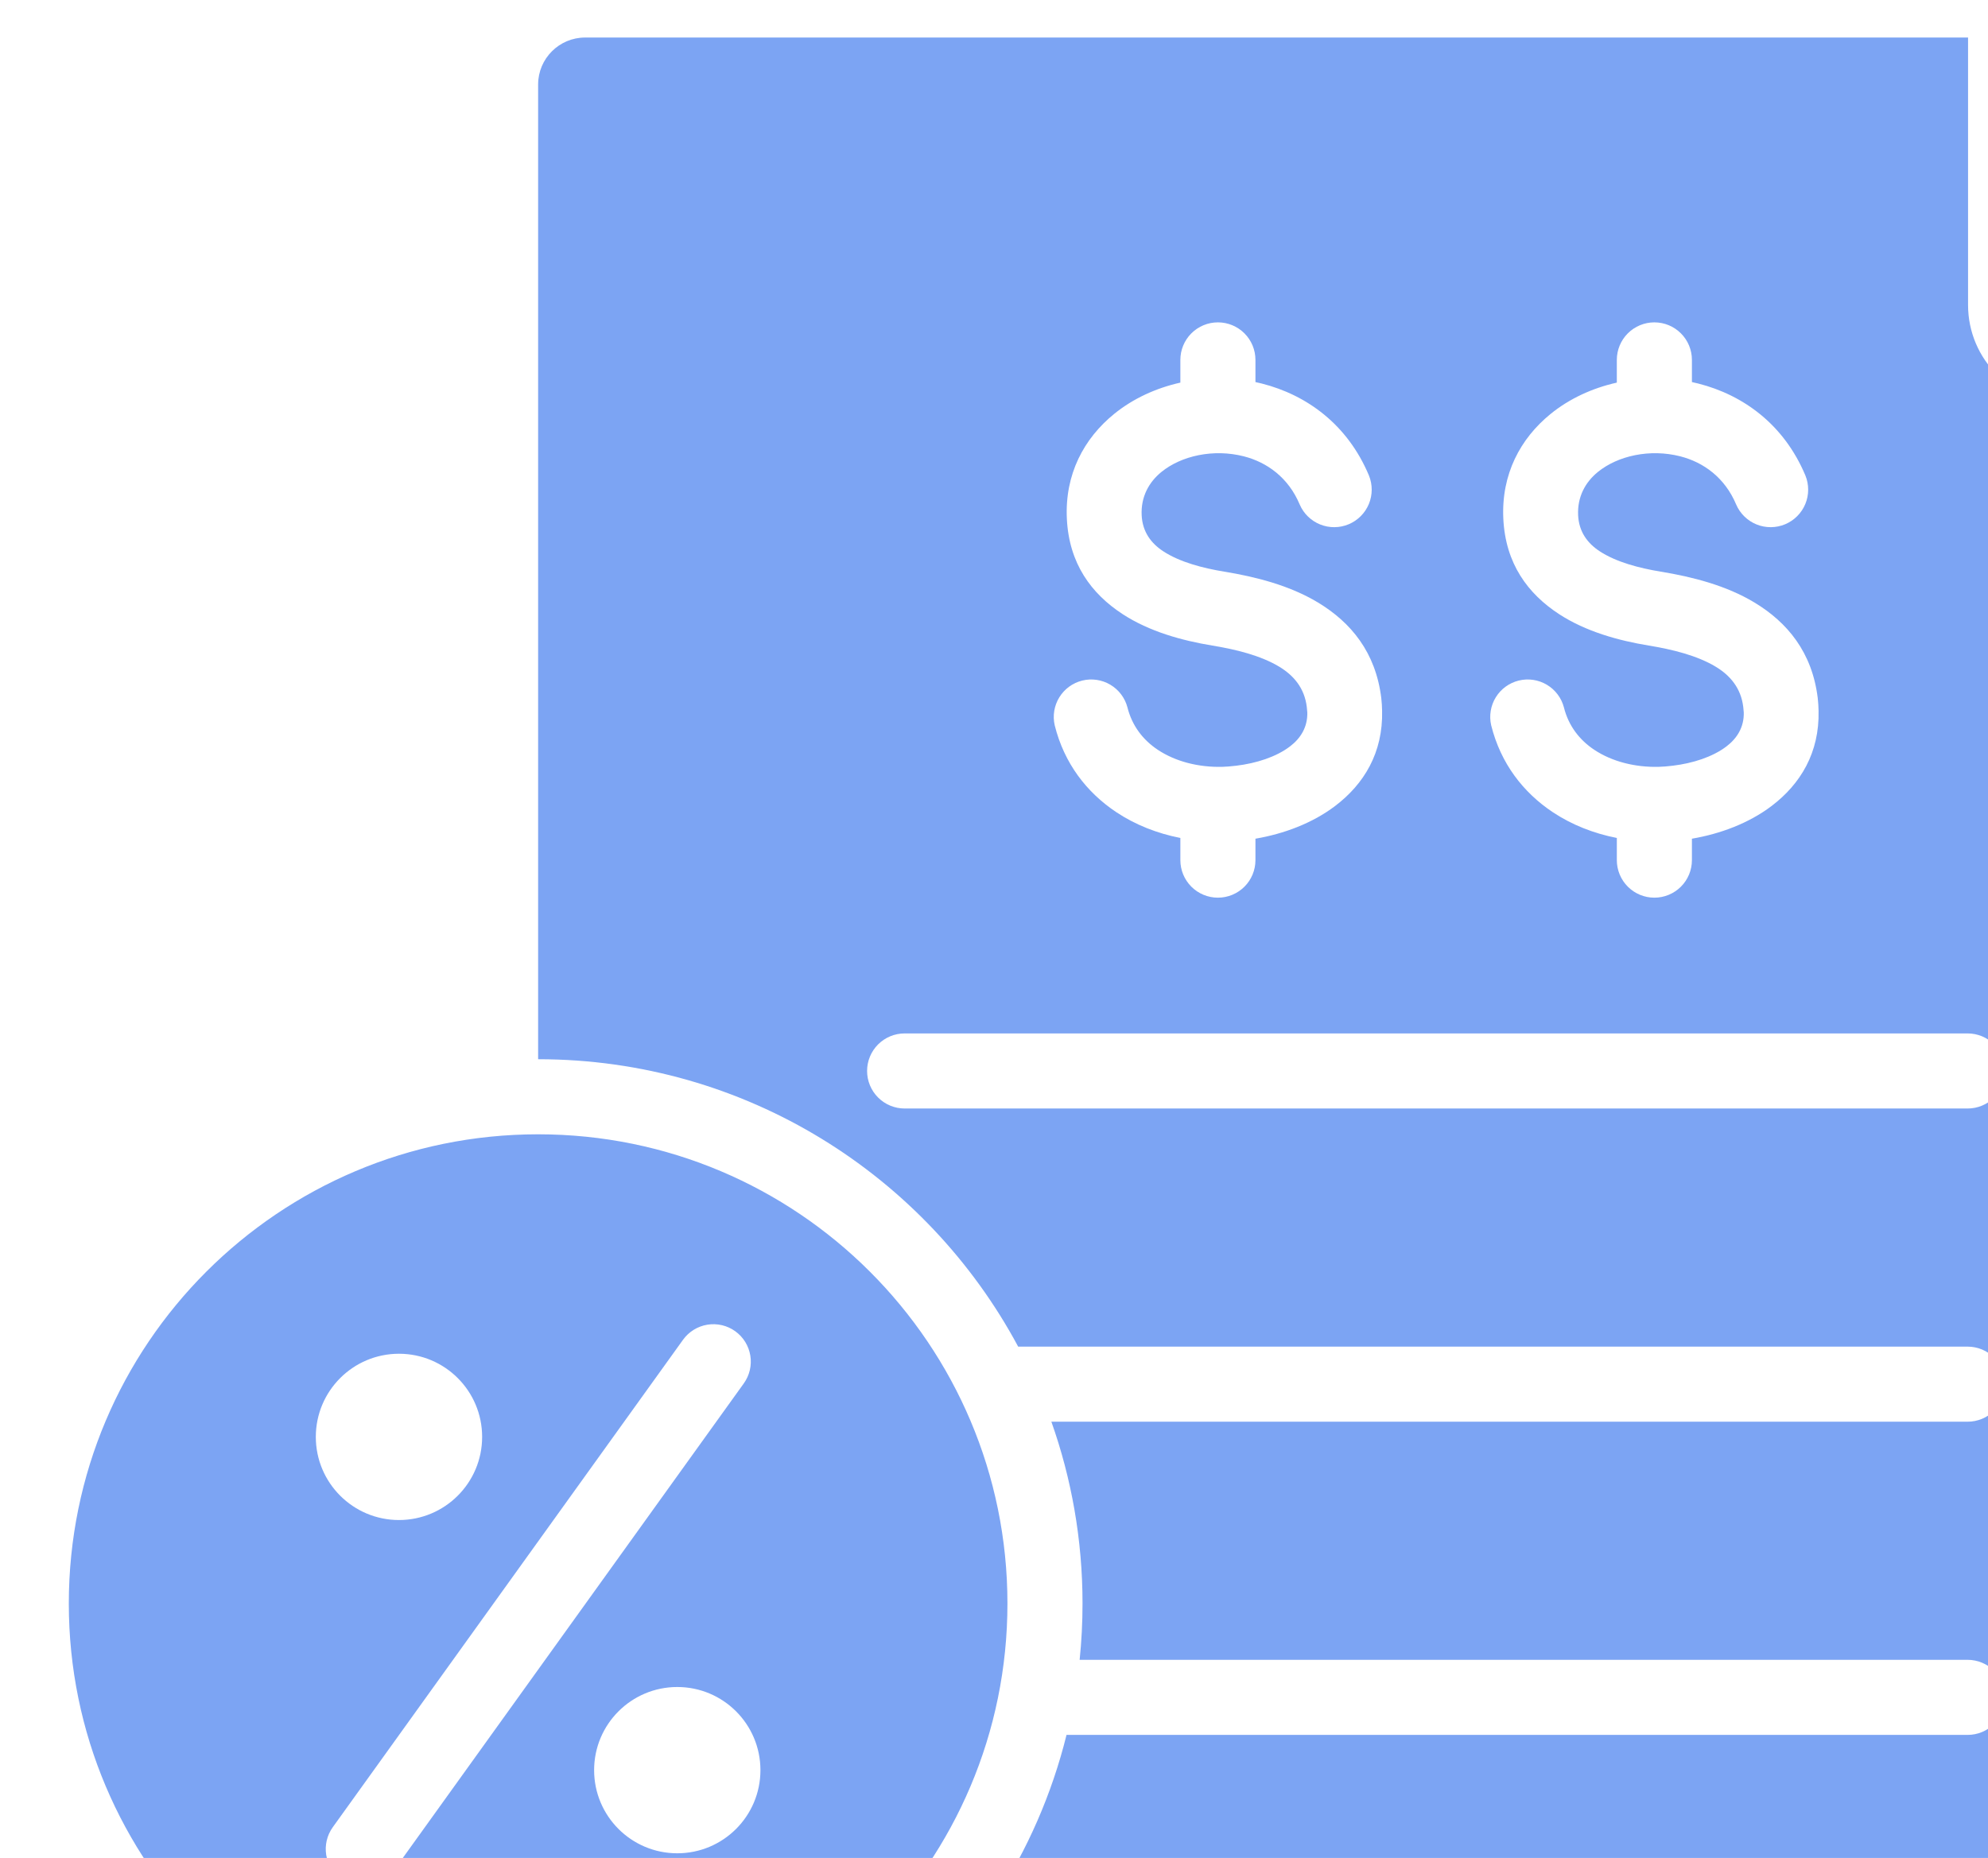 <svg width="230" height="215" viewBox="0 0 230 215" fill="none" xmlns="http://www.w3.org/2000/svg">
<path fill-rule="evenodd" clip-rule="evenodd" d="M67.688 4.344H227.693V35.295C227.693 41.585 232.805 46.697 239.096 46.697H270.047V268.227C270.047 271.217 267.608 273.656 264.617 273.656H67.688C64.697 273.656 62.258 271.217 62.258 268.227V248.54C91.8 248.54 116.589 228.199 123.391 200.759H227.643C228.795 200.759 229.9 200.302 230.715 199.487C231.53 198.673 231.987 197.568 231.987 196.416C231.987 195.264 231.53 194.159 230.715 193.344C229.9 192.53 228.795 192.072 227.643 192.072H124.908C125.129 189.93 125.242 187.756 125.242 185.556C125.242 178.177 123.97 171.095 121.637 164.516H227.643C228.795 164.516 229.9 164.059 230.715 163.244C231.53 162.429 231.987 161.325 231.987 160.173C231.987 159.02 231.53 157.916 230.715 157.101C229.9 156.286 228.795 155.829 227.643 155.829H117.796C107.179 136.034 86.292 122.571 62.258 122.571V9.773C62.258 6.783 64.697 4.344 67.688 4.344ZM166.152 237.003H227.643C228.795 237.003 229.9 236.545 230.715 235.73C231.53 234.916 231.987 233.811 231.987 232.659C231.987 231.507 231.53 230.402 230.715 229.587C229.9 228.773 228.795 228.315 227.643 228.315H166.152C165 228.315 163.895 228.773 163.081 229.587C162.266 230.402 161.808 231.507 161.808 232.659C161.808 233.811 162.266 234.916 163.081 235.73C163.895 236.545 165 237.003 166.152 237.003ZM104.661 128.274H227.643C228.795 128.274 229.9 127.816 230.715 127.001C231.53 126.187 231.987 125.082 231.987 123.93C231.987 122.778 231.53 121.673 230.715 120.858C229.9 120.044 228.795 119.586 227.643 119.586H104.661C103.509 119.586 102.404 120.044 101.589 120.858C100.775 121.673 100.317 122.778 100.317 123.93C100.317 125.082 100.775 126.187 101.589 127.001C102.404 127.816 103.509 128.274 104.661 128.274ZM236.381 4.814V35.295C236.381 36.79 237.6 38.009 239.096 38.009H269.576C269.312 37.433 268.939 36.902 268.456 36.419L237.971 5.934C237.488 5.451 236.957 5.078 236.381 4.814ZM145.248 97.052C148.525 96.495 151.835 95.263 154.466 93.267C157.8 90.738 160.017 87.113 159.901 82.246C159.893 81.759 159.861 81.273 159.807 80.789C159.162 75.476 156.292 72.02 152.487 69.723C149.188 67.731 145.25 66.742 141.642 66.15C139.135 65.738 136.5 65.046 134.591 63.799C133.185 62.882 132.178 61.558 132.084 59.628C131.981 57.512 132.907 55.803 134.365 54.617C135.537 53.664 137.037 53.001 138.666 52.673C140.393 52.328 142.175 52.371 143.882 52.8C146.595 53.488 149.065 55.276 150.366 58.375C150.818 59.428 151.667 60.259 152.729 60.688C153.791 61.117 154.98 61.109 156.036 60.666C157.092 60.223 157.931 59.38 158.369 58.322C158.807 57.264 158.809 56.075 158.375 55.015C155.896 49.111 151.175 45.7 145.986 44.384C145.741 44.322 145.495 44.265 145.248 44.212V41.646C145.248 40.494 144.791 39.389 143.976 38.575C143.162 37.76 142.057 37.303 140.905 37.303C139.753 37.303 138.648 37.76 137.833 38.575C137.019 39.389 136.561 40.494 136.561 41.646V44.276C133.723 44.908 131.064 46.139 128.902 47.897C125.4 50.744 123.18 54.879 123.43 60.035C123.682 65.227 126.271 68.708 129.874 71.061C132.974 73.085 136.762 74.128 140.251 74.701C142.955 75.145 145.837 75.844 148.008 77.154C149.673 78.159 150.923 79.622 151.188 81.806C151.225 82.115 151.246 82.328 151.248 82.449C151.289 84.145 150.47 85.444 149.24 86.377C147.627 87.602 145.339 88.326 143.042 88.605C142.402 88.683 141.853 88.727 141.4 88.737C138.688 88.802 136.016 88.141 133.936 86.755C132.257 85.636 130.974 84.003 130.439 81.858C130.15 80.758 129.44 79.816 128.462 79.236C127.484 78.655 126.318 78.481 125.213 78.753C124.109 79.025 123.156 79.719 122.559 80.687C121.962 81.655 121.77 82.819 122.023 83.928C123.128 88.361 125.741 91.712 129.15 93.983C131.355 95.451 133.896 96.445 136.561 96.967V99.533C136.561 100.685 137.019 101.79 137.833 102.605C138.648 103.419 139.753 103.877 140.905 103.877C142.057 103.877 143.162 103.419 143.976 102.605C144.791 101.79 145.248 100.685 145.248 99.533V97.052H145.248ZM195.744 97.052C199.021 96.495 202.331 95.263 204.962 93.267C208.295 90.738 210.513 87.113 210.397 82.246C210.389 81.759 210.357 81.273 210.303 80.789C209.658 75.476 206.788 72.02 202.983 69.723C199.684 67.731 195.746 66.742 192.138 66.15C189.631 65.738 186.996 65.046 185.087 63.799C183.681 62.882 182.674 61.558 182.58 59.628C182.477 57.512 183.403 55.803 184.861 54.617C186.033 53.664 187.533 53.001 189.162 52.673C190.889 52.328 192.671 52.371 194.378 52.8C197.091 53.488 199.561 55.276 200.862 58.375C201.314 59.428 202.163 60.259 203.225 60.688C204.288 61.117 205.476 61.109 206.532 60.666C207.588 60.223 208.427 59.38 208.865 58.322C209.303 57.264 209.305 56.075 208.871 55.015C206.392 49.111 201.672 45.7 196.482 44.384C196.238 44.322 195.992 44.265 195.745 44.212V41.646C195.745 40.494 195.287 39.389 194.472 38.575C193.658 37.76 192.553 37.303 191.401 37.303C190.249 37.303 189.144 37.76 188.329 38.575C187.515 39.389 187.057 40.494 187.057 41.646V44.276C184.219 44.908 181.56 46.139 179.398 47.897C175.896 50.744 173.676 54.879 173.926 60.035C174.178 65.227 176.767 68.708 180.37 71.061C183.47 73.085 187.258 74.128 190.747 74.701C193.452 75.145 196.333 75.844 198.504 77.154C200.169 78.159 201.419 79.622 201.684 81.806C201.722 82.115 201.742 82.328 201.744 82.449C201.785 84.145 200.966 85.444 199.737 86.377C198.123 87.602 195.836 88.326 193.539 88.605C192.899 88.683 192.35 88.727 191.897 88.737C189.185 88.802 186.513 88.141 184.432 86.755C182.753 85.636 181.471 84.003 180.936 81.858C180.647 80.758 179.936 79.816 178.959 79.236C177.981 78.655 176.814 78.481 175.71 78.753C174.606 79.025 173.652 79.719 173.056 80.687C172.459 81.655 172.267 82.819 172.52 83.928C173.626 88.361 176.238 91.712 179.647 93.983C181.852 95.451 184.392 96.445 187.058 96.967V99.533C187.058 100.685 187.515 101.79 188.33 102.605C189.144 103.419 190.249 103.877 191.401 103.877C192.553 103.877 193.658 103.419 194.473 102.605C195.287 101.79 195.745 100.685 195.745 99.533V97.052H195.744ZM62.258 131.259C32.27 131.259 7.961 155.569 7.961 185.556C7.961 215.543 32.27 239.853 62.258 239.853C92.245 239.853 116.555 215.543 116.555 185.556C116.555 155.569 92.245 131.259 62.258 131.259ZM79.024 155.033L38.502 211.438C38.17 211.899 37.932 212.421 37.802 212.975C37.671 213.528 37.651 214.101 37.743 214.662C37.834 215.223 38.035 215.761 38.334 216.244C38.633 216.727 39.025 217.147 39.486 217.479C39.947 217.811 40.469 218.049 41.023 218.179C41.576 218.309 42.149 218.329 42.71 218.238C43.271 218.146 43.809 217.945 44.292 217.646C44.775 217.347 45.195 216.956 45.527 216.495L86.049 160.09C86.381 159.629 86.619 159.107 86.749 158.553C86.879 158 86.9 157.427 86.808 156.866C86.717 156.305 86.516 155.767 86.217 155.284C85.918 154.801 85.526 154.381 85.065 154.049C84.604 153.717 84.082 153.479 83.528 153.349C82.975 153.219 82.402 153.199 81.841 153.29C81.28 153.382 80.742 153.583 80.259 153.882C79.776 154.181 79.356 154.572 79.024 155.033ZM46.159 156.653C51.473 156.653 55.78 160.96 55.78 166.274C55.78 171.587 51.473 175.895 46.159 175.895C40.845 175.895 36.538 171.588 36.538 166.274C36.538 160.96 40.846 156.653 46.159 156.653ZM78.357 195.217C73.043 195.217 68.736 199.524 68.736 204.838C68.736 210.152 73.043 214.459 78.357 214.459C83.671 214.459 87.978 210.152 87.978 204.838C87.978 199.524 83.671 195.217 78.357 195.217Z" fill="#3371EC" fill-opacity="0.64"/>
</svg>
